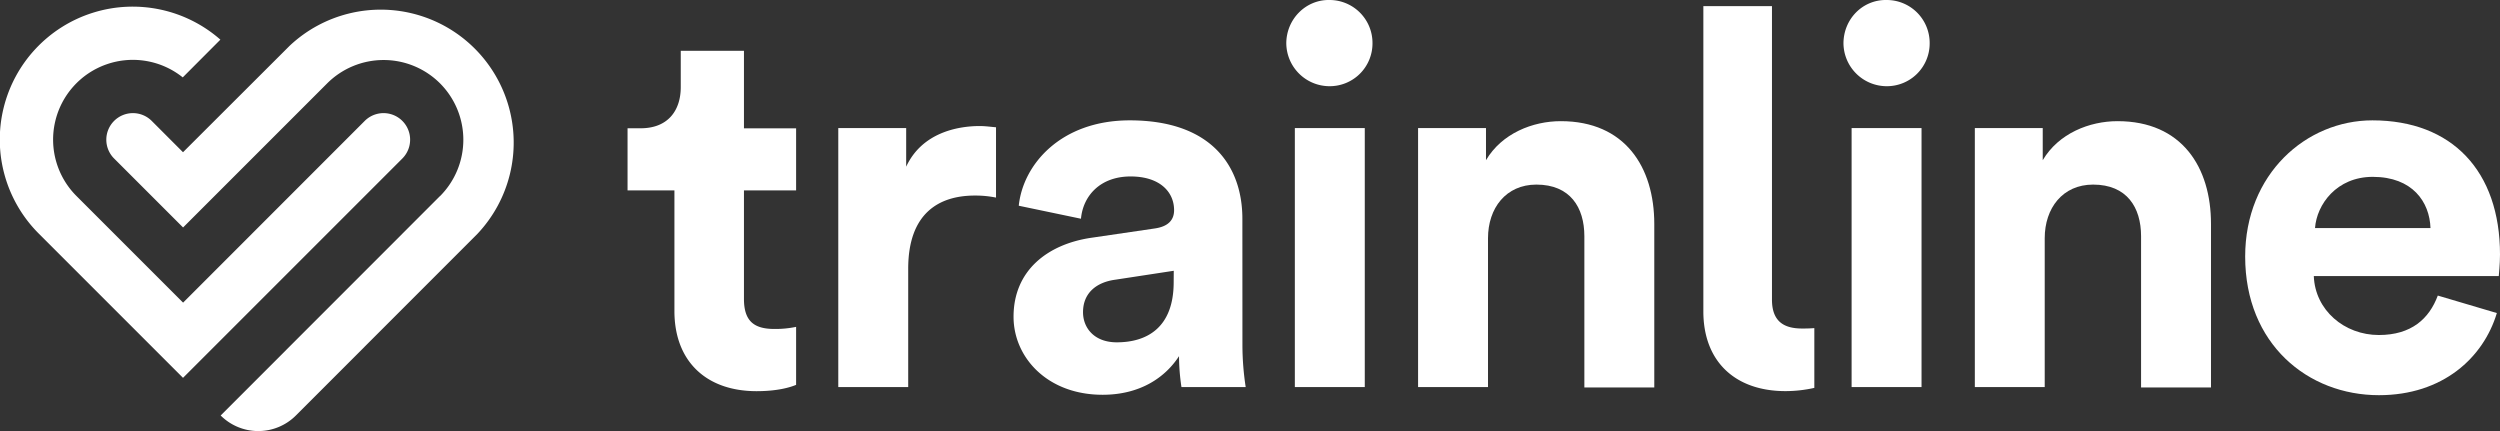 <svg xmlns="http://www.w3.org/2000/svg" viewBox="0 0 1450.08 250"><rect x="0" y="0" width="1450.08" height="250" fill="#333333" stroke="none"/><defs><style>.cls-1{fill:#fff;}</style></defs><g id="Layer_2" data-name="Layer 2"><g id="Layer_1-2" data-name="Layer 1"><path class="cls-1" d="M525.61,96.69V74.29H486.23V224.5h40.56V155.88c0-32.31,17.92-42.45,38.67-42.45a59.72,59.72,0,0,1,12.26,1.18V73.82c-3.06-.24-6.13-.71-9.43-.71C555.56,73.11,534.8,76.88,525.61,96.69Z"/><path class="cls-1" d="M720.62,126.87c0-30.18-17.68-57.06-65.32-57.06-40.32,0-62,25.94-64.38,49.52L627,126.87c1.18-13.2,11.09-24.52,28.78-24.52,17,0,25.23,9,25.23,19.57,0,5.19-2.83,9.43-11.32,10.61l-37,5.43c-25,3.77-44.8,18.86-44.8,45.75,0,23.58,19.57,45.27,51.64,45.27,22.17,0,36.56-10.37,44.34-22.4a122.36,122.36,0,0,0,1.41,17.92h37.26a162.8,162.8,0,0,1-1.89-23.81Zm-39.85,36.79c0,26.65-15.8,34.9-33,34.9-13.21,0-19.58-8.49-19.58-17.45,0-11.55,8.26-17.45,18.63-18.86l34-5.19Z"/><path class="cls-1" d="M771.09,0c-13.68-.23-25,11.09-25,25.24a25.12,25.12,0,0,0,25,24.76,24.81,24.81,0,0,0,25-24.76A24.92,24.92,0,0,0,771.09,0Z"/><rect class="cls-1" x="751.05" y="74.29" width="40.56" height="150.22"/><path class="cls-1" d="M905.31,70.28c-16.28,0-34.2,7.07-43.39,22.64V74.29H822.53V224.5h40.56V138.19c0-17.45,10.38-31.12,28.07-31.12,19.57,0,27.82,13.2,27.82,29.94v87.73h40.56v-94.8C959.54,96.93,942.57,70.28,905.31,70.28Z"/><path class="cls-1" d="M1045.25,190.55c-10.14,0-17.45-3.78-17.45-16.75V3.54H988v177.1c0,29,18.39,46.22,47.63,46.22a76.34,76.34,0,0,0,16.74-1.88V190.31C1049.49,190.55,1047.37,190.55,1045.25,190.55Z"/><path class="cls-1" d="M1094.27,0c-13.92-.23-25,11.09-25,25.24a25.12,25.12,0,0,0,25,24.76,24.8,24.8,0,0,0,25-24.76A24.91,24.91,0,0,0,1094.27,0Z"/><rect class="cls-1" x="1073.99" y="74.29" width="40.56" height="150.22"/><path class="cls-1" d="M1228.25,70.28c-16.28,0-34.2,7.07-43.4,22.64V74.29h-39.38V224.5H1186V138.19c0-17.45,10.38-31.12,28.07-31.12,19.57,0,27.82,13.2,27.82,29.94v87.73h40.56v-94.8C1282.48,96.93,1265.5,70.28,1228.25,70.28Z"/><path class="cls-1" d="M1450.08,147.63c0-48.35-27.82-77.82-74-77.82-38.43,0-73.81,31.12-73.81,79,0,50.7,36.32,80.41,77.59,80.41,37,0,60.6-21.7,68.39-47.64L1414,171.44c-5,13.45-15.33,22.88-34.19,22.88-20,0-37-14.39-37.73-34.2h107.29C1449.37,159.42,1450.08,153.52,1450.08,147.63Zm-107.3-15.33c1-13.68,12.5-29.72,33.49-29.72,23.11,0,33,14.63,33.49,29.72Z"/><path class="cls-1" d="M431.52,29.48H394.86V50.56c0,13.45-7.34,23.84-23.23,23.84H364v36.05h27.19v70c0,29,18.33,46.44,47.66,46.44,11.92,0,19.25-2.14,22.92-3.66V189.59a59.11,59.11,0,0,1-12.53,1.22c-11.61,0-17.72-4.28-17.72-17.42V110.45h30.25v-36H431.52Z"/><path class="cls-1" d="M255.18,113.75,128,241h0a30.85,30.85,0,0,0,43.62,0L277,135.56a77.11,77.11,0,0,0-109-109L106.15,88.3,88,70.13a15.43,15.43,0,0,0-21.81,0h0a15.41,15.41,0,0,0,0,21.81l40,40,83.6-83.6a46.32,46.32,0,0,1,65.43,0h0a46.32,46.32,0,0,1,0,65.43Z"/><path class="cls-1" d="M22.55,135.56A77.1,77.1,0,0,1,127.83,23L106,44.89a46.26,46.26,0,0,0-61.59,68.86l61.79,61.79L211.56,70.13a15.42,15.42,0,0,1,21.81,21.81L106.15,219.16l-83.6-83.6Z"/></g></g></svg>